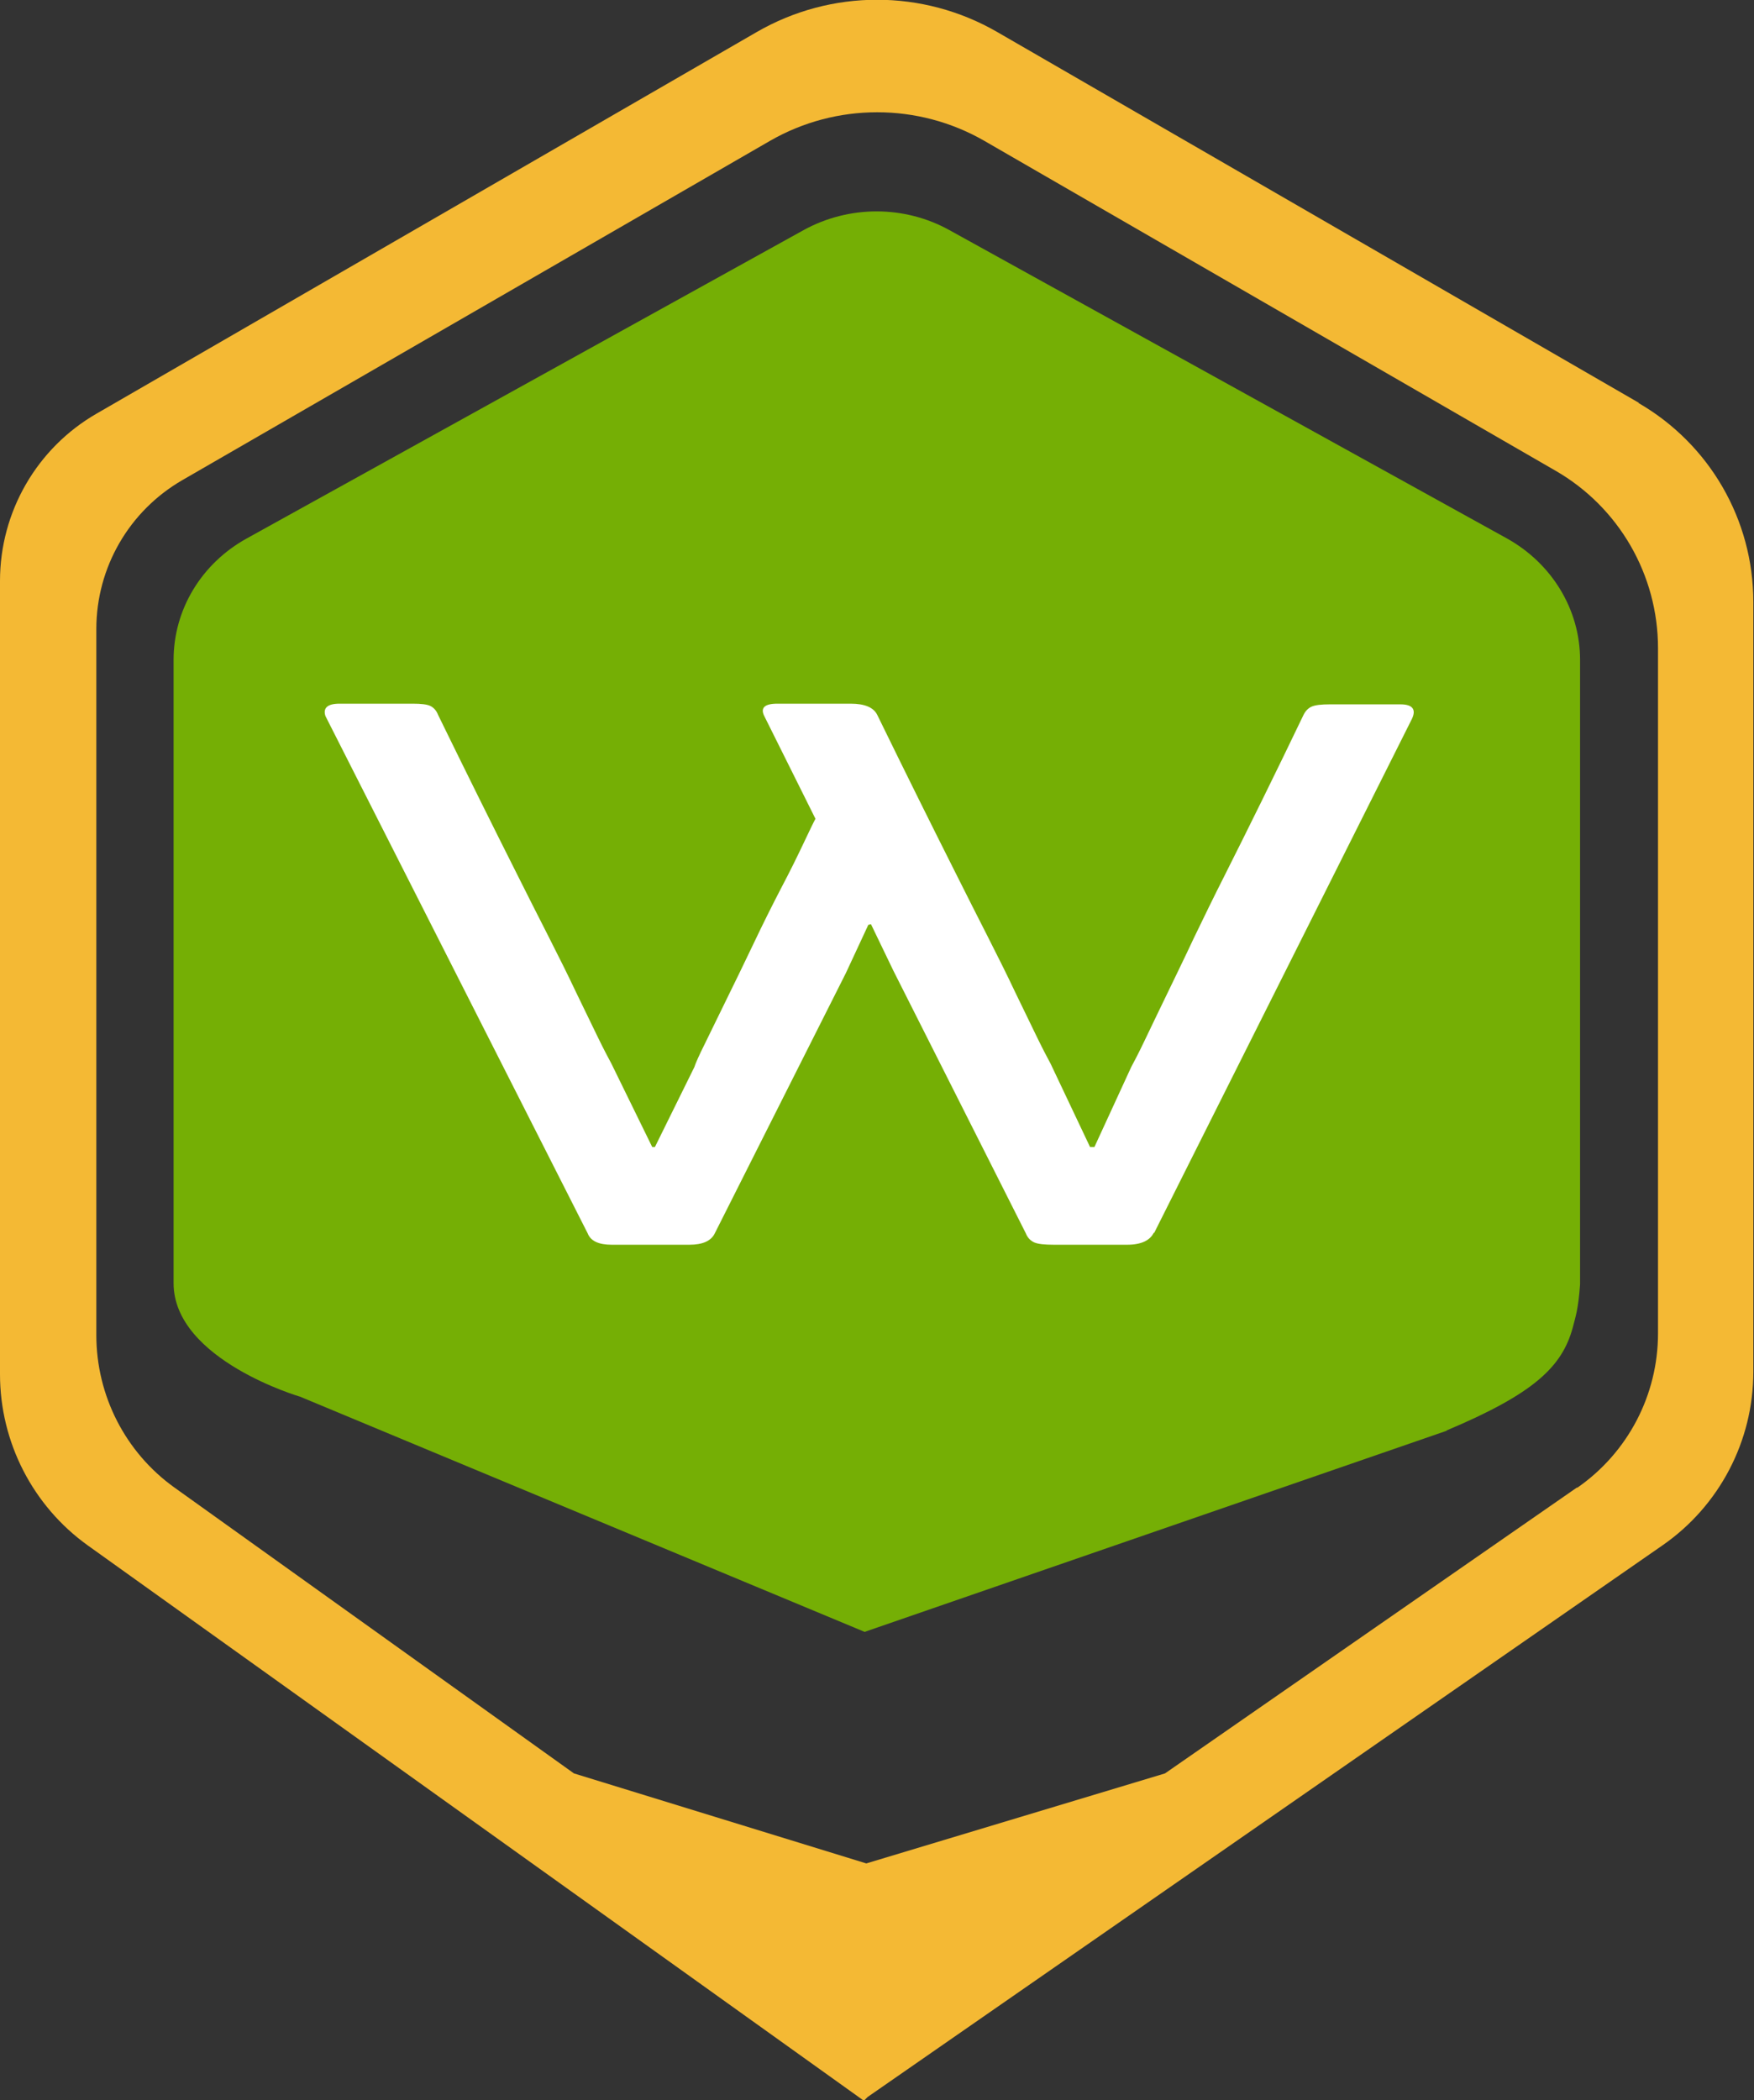 <?xml version="1.0" encoding="UTF-8"?><svg id="katman_1" xmlns="http://www.w3.org/2000/svg" viewBox="0 0 52.44 62.77"><rect x="0" y="0" width="52.44" height="62.77" fill="#333333" stroke="none"/><defs><style>.cls-1{fill:#f4b934;}.cls-1,.cls-2,.cls-3{stroke-width:0px;}.cls-2{fill:#75af05;}.cls-3{fill:#fff;}</style></defs><path class="cls-1" d="M49,12.04L29.82.96c-2.23-1.29-4.97-1.29-7.2,0L2.89,12.36c-1.79,1.03-2.89,2.94-2.89,5v23.71c0,2.03.98,3.94,2.63,5.12l23.18,16.58h.02s.01,0,.01,0l.1-.1,23.77-16.49c1.7-1.18,2.71-3.12,2.71-5.18v-23.01c0-2.46-1.31-4.72-3.44-5.95ZM47.14,44.46l-12.31,8.54-8.93,2.69-8.74-2.69-11.94-8.54c-1.47-1.05-2.34-2.75-2.34-4.56v-21.1c0-1.84.98-3.53,2.57-4.45L23.02,4.21c1.98-1.14,4.43-1.14,6.41,0l17.08,9.86c1.89,1.09,3.06,3.11,3.06,5.3v20.48c0,1.84-.9,3.56-2.41,4.61Z"/><path class="cls-2" d="M43.25,42.76l-17.4,6.01-16.88-7.03c-.06-.02-.06-.02,0,0s-3.78-1.09-3.78-3.39c0-.01,0-.03,0-.04v-18.59c0-1.5.83-2.88,2.19-3.63L24.02,6.88c1.36-.75,3.02-.75,4.37,0l16.66,9.21c1.35.75,2.19,2.13,2.19,3.63v18.66c-.05.74-.14.99-.22,1.3-.32,1.17-1.16,1.97-3.77,3.07Z"/><path class="cls-3" d="M34.5,36.83c-.11.24-.38.37-.8.37h-2.19c-.28,0-.48-.02-.59-.07-.11-.05-.2-.14-.25-.27l-3.96-7.85-.67-1.39-.08.02-.67,1.44-3.92,7.78c-.11.23-.37.34-.76.34h-2.32c-.39,0-.63-.11-.72-.34l-7.84-15.46c-.08-.24.06-.37.42-.37h2.19c.25,0,.43.02.53.07.1.05.18.14.23.27.84,1.72,1.63,3.31,2.36,4.76.31.62.62,1.23.93,1.84.31.61.59,1.17.84,1.7.25.52.47.97.65,1.34.18.37.32.63.4.78l1.22,2.49h.08l1.18-2.39c.03-.1.13-.33.32-.71.18-.37.4-.82.65-1.33s.52-1.06.8-1.65c.28-.59.55-1.13.82-1.65.27-.51.49-.96.67-1.34.18-.38.3-.63.36-.74l-1.52-3.05c-.14-.26-.01-.39.38-.39h2.19c.42,0,.69.11.8.34.84,1.72,1.63,3.31,2.36,4.76.31.62.62,1.23.93,1.84.31.61.59,1.17.84,1.7.25.52.47.97.65,1.34.18.37.32.63.4.78l1.18,2.49h.13l1.1-2.39c.08-.15.22-.41.4-.79.18-.38.4-.83.65-1.35.25-.52.53-1.09.82-1.71.3-.62.6-1.24.91-1.85.73-1.45,1.52-3.05,2.36-4.8.06-.13.14-.22.25-.27.11-.05.29-.07.55-.07h2.11c.36,0,.48.15.34.44l-7.71,15.37Z"/></svg>